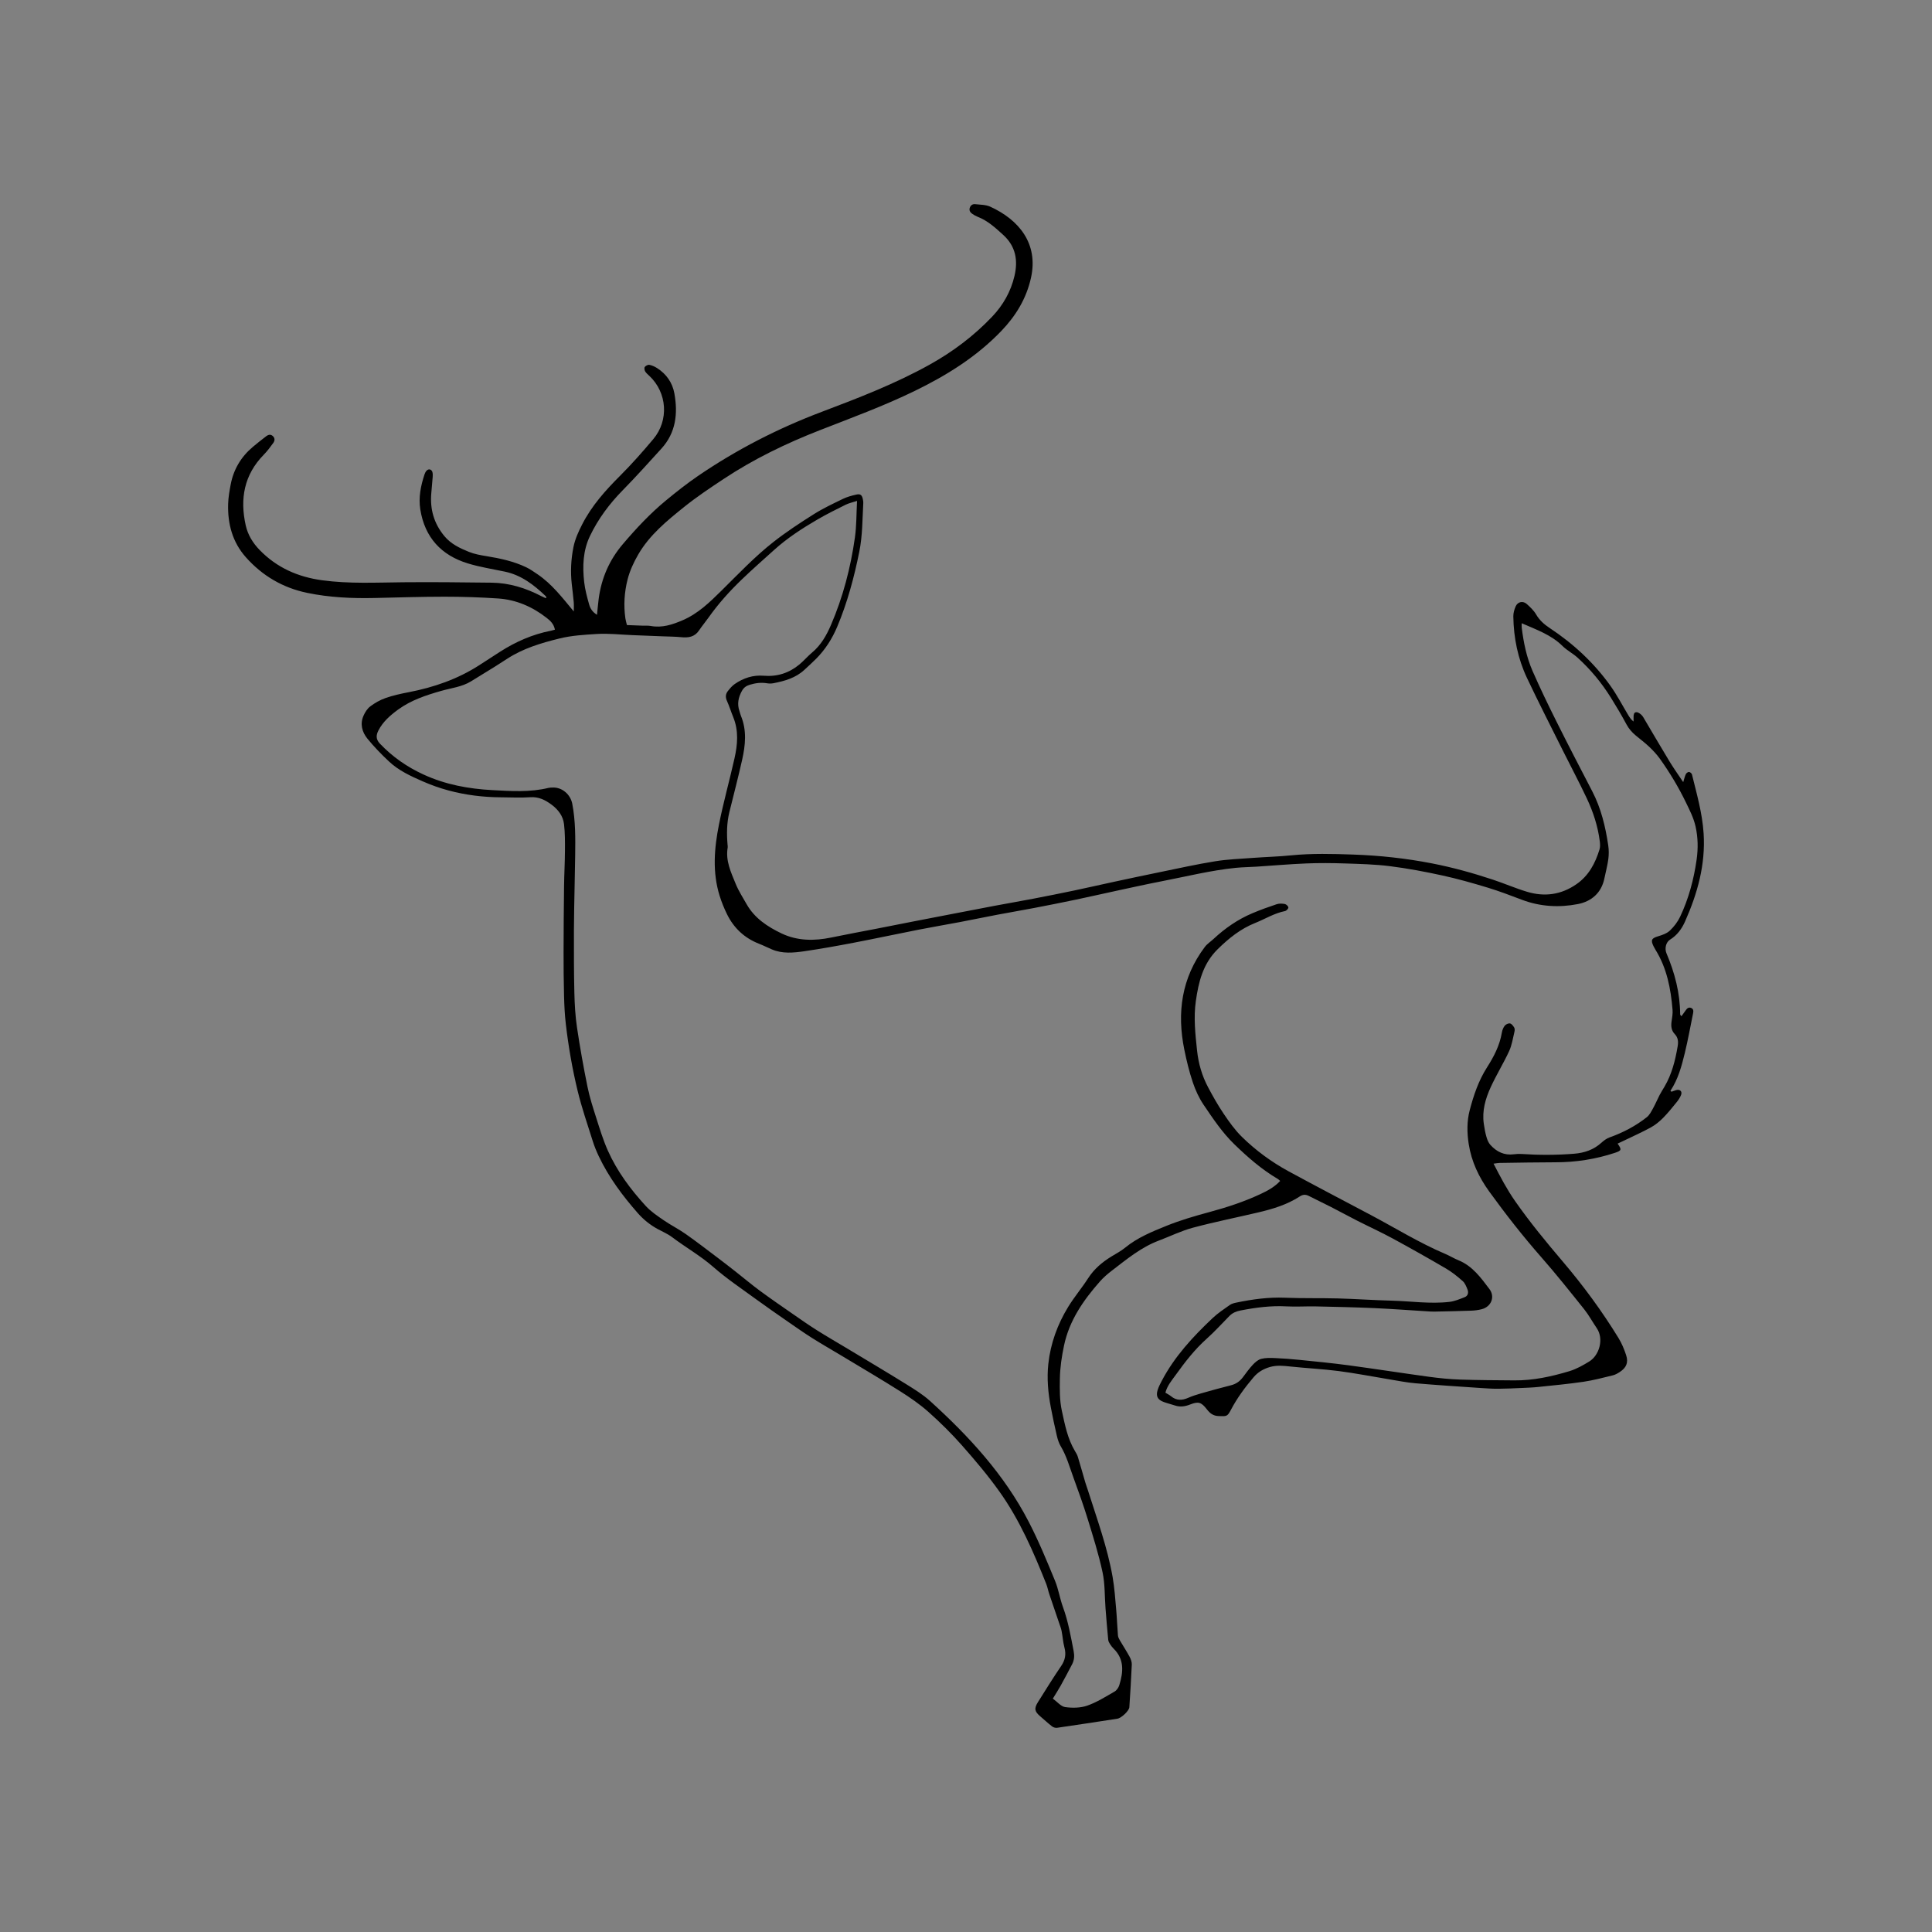 <?xml version="1.0" encoding="utf-8"?>
<!-- Generator: Adobe Illustrator 16.0.4, SVG Export Plug-In . SVG Version: 6.00 Build 0)  -->
<!DOCTYPE svg PUBLIC "-//W3C//DTD SVG 1.1 Tiny//EN" "http://www.w3.org/Graphics/SVG/1.1/DTD/svg11-tiny.dtd">
<svg version="1.1" baseProfile="tiny" id="Layer_1" xmlns="http://www.w3.org/2000/svg" xmlns:xlink="http://www.w3.org/1999/xlink"
	 x="0px" y="0px" width="566.948px" height="566.949px" viewBox="0 0 566.948 566.949" xml:space="preserve">
<rect x="0" y="0" width="566.948" height="566.949" fill="#808080" stroke="none"/>
<path fill-rule="evenodd" fill="#FFFFFF" d="M647.412,600.714c0.41,0.549,0.822,1.098,1.233,1.646c-0.411,0-0.823,0-1.233,0
	C647.412,601.811,647.412,601.263,647.412,600.714z"/>
<g>
	<path fill-rule="evenodd" d="M162.841,184.783c-0.316-1.679-1.324-2.604-2.393-3.44c-4.203-3.293-8.957-5.362-14.291-5.721
		c-5.194-0.35-10.409-0.518-15.615-0.519c-6.855-0.001-13.711,0.225-20.565,0.378c-6.667,0.148-13.299-0.146-19.849-1.507
		c-7.156-1.487-13.156-5.019-17.99-10.464c-3.938-4.436-5.357-9.8-5.192-15.611c0.054-1.907,0.388-3.819,0.744-5.701
		c0.847-4.476,3.064-8.181,6.56-11.104c1.262-1.056,2.553-2.078,3.858-3.078c0.573-0.439,1.243-0.648,1.888-0.115
		c0.711,0.589,0.692,1.386,0.229,2.036c-0.872,1.222-1.784,2.438-2.832,3.508c-5.779,5.897-7.023,12.944-5.287,20.723
		c0.624,2.798,2.095,5.183,4.104,7.247c5.041,5.178,11.222,7.901,18.327,8.866c7.929,1.078,15.872,0.656,23.822,0.584
		c8.634-0.079,17.271,0.019,25.906,0.122c5.171,0.061,9.991,1.559,14.556,3.934c0.422,0.219,0.862,0.404,1.299,0.593
		c0.039,0.018,0.117-0.053,0.227-0.107c-0.07-0.16-0.1-0.366-0.219-0.479c-3.447-3.301-7.152-6.166-11.979-7.18
		c-3.617-0.76-7.297-1.33-10.821-2.403c-7.835-2.385-12.674-7.628-13.987-15.833c-0.566-3.529,0.127-6.961,1.238-10.313
		c0.127-0.381,0.322-0.773,0.59-1.066c0.604-0.66,1.5-0.441,1.73,0.429c0.119,0.45,0.105,0.951,0.072,1.423
		c-0.115,1.573-0.265,3.143-0.404,4.713c-0.42,4.727,0.772,8.931,3.84,12.628c1.927,2.324,4.527,3.535,7.18,4.614
		c1.63,0.663,3.427,0.98,5.179,1.266c4.003,0.654,7.95,1.494,11.63,3.251c1.16,0.554,2.229,1.312,3.301,2.035
		c4.266,2.877,7.326,6.91,10.682,10.943c0-0.909,0.063-1.824-0.014-2.727c-0.152-1.774-0.382-3.542-0.58-5.313
		c-0.406-3.64-0.225-7.253,0.494-10.843c0.477-2.376,1.469-4.53,2.569-6.683c2.819-5.515,6.866-10.006,11.204-14.341
		c3.389-3.386,6.566-6.999,9.653-10.666c4.654-5.53,4.076-13.646-1.144-18.552c-0.447-0.42-0.947-0.829-1.248-1.346
		c-0.204-0.353-0.297-1.038-0.09-1.298c0.281-0.354,0.939-0.68,1.354-0.599c0.783,0.153,1.565,0.514,2.247,0.949
		c2.742,1.749,4.508,4.291,5.076,7.44c1.061,5.896,0.455,11.51-3.801,16.183c-3.734,4.103-7.44,8.24-11.328,12.195
		c-3.932,4-7.229,8.419-9.646,13.459c-2.053,4.281-2.215,8.887-1.697,13.497c0.25,2.226,0.848,4.428,1.458,6.593
		c0.322,1.146,0.96,2.227,2.31,3.03c0.174-1.688,0.293-3.158,0.482-4.619c0.787-6.066,3.101-11.425,7.098-16.123
		c3.918-4.605,8.025-9.006,12.691-12.847c3.014-2.481,6.086-4.916,9.307-7.117c11.362-7.771,23.518-14,36.415-18.871
		c10.763-4.065,21.506-8.208,31.612-13.829c6.836-3.802,12.977-8.427,18.355-14.089c3.233-3.405,5.477-7.371,6.546-11.939
		c1.068-4.564,0.39-8.68-3.286-12.027c-2.293-2.086-4.539-4.178-7.491-5.321c-0.569-0.221-1.114-0.54-1.618-0.887
		c-0.6-0.413-0.977-1-0.725-1.763c0.241-0.733,0.835-1.152,1.579-1.068c1.489,0.168,3.11,0.137,4.427,0.737
		c8.392,3.825,14.195,10.81,11.957,20.882c-1.346,6.049-4.412,11.116-8.699,15.585c-7.286,7.597-16.023,13.026-25.385,17.588
		c-9.068,4.418-18.528,7.887-27.91,11.551c-9.853,3.849-19.352,8.44-28.188,14.292c-3.939,2.609-7.891,5.24-11.57,8.194
		c-5.069,4.07-10.162,8.225-13.494,13.963c-1.326,2.286-2.48,4.779-3.13,7.327c-0.948,3.716-1.2,7.576-0.65,11.426
		c0.086,0.6,0.271,1.185,0.456,1.968c1.553,0.059,3.041,0.119,4.53,0.172c0.819,0.03,1.659-0.055,2.457,0.091
		c3.337,0.613,6.331-0.381,9.345-1.672c4.535-1.941,7.967-5.291,11.371-8.651c4.975-4.91,9.789-10.007,15.291-14.325
		c3.762-2.953,7.787-5.592,11.836-8.146c2.711-1.709,5.641-3.084,8.532-4.487c1.218-0.591,2.567-0.962,3.896-1.261
		c1.286-0.29,1.726,0.101,1.986,1.407c0.066,0.334,0.134,0.683,0.115,1.02c-0.271,4.784-0.213,9.581-1.169,14.325
		c-1.52,7.544-3.501,14.943-6.489,22.039c-1.468,3.487-3.49,6.673-6.182,9.378c-1.107,1.114-2.279,2.164-3.428,3.236
		c-2.568,2.397-5.792,3.297-9.113,3.942c-0.594,0.115-1.24,0.119-1.836,0.018c-1.732-0.294-3.379-0.081-5.062,0.419
		c-1.079,0.321-1.8,0.848-2.333,1.81c-1.042,1.885-1.461,3.819-0.73,5.913c0.158,0.452,0.24,0.934,0.424,1.375
		c1.779,4.266,1.336,8.621,0.369,12.937c-1.151,5.14-2.486,10.238-3.748,15.354c-0.778,3.154-0.803,6.348-0.533,9.56
		c0.022,0.273,0.086,0.556,0.041,0.818c-0.676,3.871,0.955,7.263,2.34,10.656c0.85,2.08,2.089,4.005,3.205,5.971
		c2.342,4.129,6.137,6.624,10.245,8.587c4.681,2.237,9.646,2.238,14.668,1.192c4.416-0.92,8.856-1.724,13.284-2.588
		c3.627-0.708,7.252-1.432,10.879-2.14c3.763-0.734,7.527-1.458,11.291-2.183c4.168-0.803,8.332-1.616,12.503-2.4
		c3.77-0.708,7.55-1.356,11.315-2.079c3.965-0.76,7.925-1.549,11.875-2.378c3.887-0.815,7.756-1.71,11.638-2.544
		c4.484-0.963,8.97-1.922,13.463-2.839c5.433-1.109,10.852-2.32,16.322-3.205c3.639-0.589,7.354-0.72,11.04-0.995
		c3.751-0.279,7.519-0.371,11.259-0.747c6.095-0.611,12.178-0.444,18.283-0.232c7.762,0.27,15.449,1.106,23.055,2.587
		c6.049,1.178,11.996,2.826,17.85,4.763c3.378,1.118,6.656,2.548,10.059,3.571c5.116,1.539,9.97,0.896,14.459-2.205
		c3.654-2.524,5.552-6.162,6.803-10.231c0.23-0.75,0.172-1.634,0.069-2.434c-0.562-4.387-1.927-8.56-3.798-12.534
		c-2.214-4.703-4.666-9.293-6.985-13.947c-3.542-7.106-7.161-14.176-10.553-21.353c-2.693-5.697-3.938-11.796-4.027-18.099
		c-0.014-0.988,0.29-2.044,0.693-2.961c0.598-1.361,2.142-1.686,3.245-0.69c1.012,0.913,2.061,1.89,2.734,3.048
		c1.006,1.729,2.404,2.954,4.013,4.017c6.93,4.584,12.947,10.154,17.786,16.908c1.946,2.716,3.494,5.718,5.227,8.587
		c0.412,0.684,0.834,1.361,1.585,1.938c0-0.437,0-0.874,0-1.311c0.001-0.643,0.069-1.404,0.812-1.435
		c0.495-0.02,1.093,0.407,1.496,0.789c0.436,0.413,0.719,0.996,1.034,1.525c2.414,4.065,4.787,8.156,7.243,12.196
		c1.197,1.969,2.543,3.847,3.987,6.015c0.319-1.009,0.469-1.73,0.783-2.372c0.148-0.301,0.626-0.636,0.928-0.613
		c0.311,0.023,0.777,0.418,0.854,0.73c1.401,5.709,3.037,11.356,3.42,17.289c0.591,9.158-1.799,17.643-5.451,25.864
		c-0.945,2.128-2.304,4.03-4.392,5.315c-1.217,0.75-1.657,2.599-1.048,4.037c2.43,5.729,3.983,11.648,4.006,17.914
		c0,0.101,0.132,0.2,0.375,0.544c0.459-0.637,0.881-1.2,1.279-1.78c0.382-0.557,0.857-0.941,1.549-0.67
		c0.717,0.281,0.729,0.907,0.595,1.557c-0.8,3.889-1.493,7.804-2.428,11.66c-0.934,3.852-1.961,7.699-4.217,11.092
		c0.101,0.098,0.2,0.195,0.3,0.293c0.461-0.163,0.914-0.355,1.384-0.485c1.104-0.304,1.836,0.382,1.429,1.428
		c-0.293,0.752-0.764,1.464-1.277,2.095c-1.295,1.591-2.578,3.205-4.021,4.656c-1.051,1.059-2.253,2.045-3.554,2.76
		c-2.513,1.381-5.143,2.55-7.726,3.803c-0.67,0.324-1.348,0.634-2.041,0.959c1.263,1.793,1.168,2.055-0.811,2.709
		c-5.639,1.867-11.424,2.763-17.365,2.77c-5.479,0.006-10.958,0.113-16.437,0.191c-0.516,0.008-1.03,0.12-1.791,0.215
		c2.006,3.904,3.938,7.573,6.334,11.002c4.327,6.19,9.117,12.003,14.006,17.752c6.002,7.059,11.486,14.515,16.331,22.418
		c0.956,1.559,1.676,3.304,2.243,5.048c0.704,2.162,0.04,3.671-1.886,4.922c-0.626,0.406-1.313,0.802-2.027,0.975
		c-2.847,0.688-5.689,1.454-8.58,1.88c-4.403,0.648-8.841,1.061-13.269,1.525c-1.633,0.172-3.279,0.229-4.921,0.302
		c-2.258,0.099-4.518,0.21-6.776,0.226c-1.641,0.012-3.285-0.085-4.924-0.198c-6.488-0.445-12.981-0.857-19.461-1.408
		c-2.587-0.22-5.149-0.746-7.717-1.167c-4.932-0.807-9.841-1.775-14.794-2.418c-4.679-0.606-9.407-0.824-14.102-1.326
		c-2.059-0.221-4.077-0.45-6.105,0.145c-1.884,0.552-3.48,1.466-4.783,3.006c-2.527,2.986-4.837,6.104-6.656,9.58
		c-1.039,1.986-1.274,1.871-3.521,1.809c-1.675-0.048-2.604-0.804-3.531-1.999c-1.653-2.131-2.496-2.342-4.949-1.385
		c-1.455,0.567-2.885,0.787-4.397,0.275c-1.103-0.373-2.246-0.629-3.334-1.038c-1.794-0.674-2.319-1.724-1.741-3.547
		c0.288-0.906,0.736-1.77,1.18-2.616c3.74-7.144,9.136-12.964,14.931-18.437c1.535-1.45,3.326-2.638,5.06-3.862
		c0.534-0.378,1.249-0.557,1.909-0.693c4.707-0.975,9.431-1.631,14.277-1.432c5.198,0.214,10.41,0.071,15.613,0.212
		c5.202,0.141,10.397,0.521,15.601,0.647c5.68,0.138,11.353,1.022,17.036,0.362c1.521-0.177,3.012-0.806,4.46-1.371
		c0.98-0.381,1.212-1.33,0.852-2.248c-0.347-0.882-0.733-1.876-1.409-2.475c-1.524-1.352-3.141-2.657-4.895-3.683
		c-5.194-3.041-10.441-5.998-15.732-8.867c-3.369-1.827-6.866-3.419-10.285-5.156c-2.622-1.333-5.202-2.748-7.82-4.089
		c-2.13-1.091-4.3-2.104-6.429-3.197c-0.949-0.486-1.743-0.446-2.664,0.152c-3.726,2.424-7.923,3.682-12.196,4.688
		c-6.397,1.506-12.852,2.793-19.195,4.493c-3.413,0.915-6.639,2.521-9.965,3.772c-5.226,1.965-9.446,5.496-13.792,8.825
		c-1.246,0.954-2.458,1.999-3.493,3.173c-4.854,5.501-8.986,11.444-10.529,18.791c-0.674,3.208-1.17,6.43-1.22,9.759
		c-0.048,3.168-0.093,6.306,0.581,9.395c0.888,4.071,1.67,8.193,3.862,11.849c0.315,0.526,0.649,1.069,0.826,1.649
		c0.755,2.483,1.446,4.986,2.179,7.478c0.231,0.786,0.528,1.553,0.775,2.335c2.657,8.413,5.719,16.718,7.251,25.442
		c0.555,3.164,0.766,6.392,1.054,9.598c0.227,2.518,0.304,5.048,0.513,7.566c0.042,0.515,0.32,1.037,0.589,1.498
		c0.93,1.599,1.957,3.143,2.834,4.769c0.371,0.688,0.673,1.537,0.641,2.297c-0.175,4.175-0.452,8.345-0.72,12.515
		c-0.066,1.03-2.328,3.18-3.525,3.364c-5.891,0.907-11.782,1.811-17.681,2.665c-0.467,0.067-1.091-0.111-1.467-0.402
		c-1.188-0.918-2.283-1.957-3.433-2.927c-1.715-1.446-1.898-2.326-0.692-4.24c2.229-3.539,4.428-7.099,6.782-10.553
		c1.175-1.725,1.511-3.399,0.975-5.407c-0.422-1.578-0.52-3.241-0.834-4.852c-0.156-0.797-0.463-1.565-0.725-2.338
		c-0.966-2.852-1.952-5.695-2.907-8.55c-0.325-0.974-0.503-2.002-0.882-2.951c-3.76-9.437-7.794-18.766-13.715-27.074
		c-3.373-4.733-7.15-9.202-11.002-13.564c-3.062-3.468-6.38-6.742-9.835-9.821c-2.539-2.262-5.388-4.223-8.27-6.046
		c-5.614-3.549-11.345-6.912-17.033-10.342c-2.931-1.768-5.909-3.46-8.804-5.285c-2.432-1.533-4.787-3.189-7.15-4.829
		c-3.205-2.226-6.419-4.442-9.57-6.744c-4.145-3.028-8.438-5.903-12.288-9.276c-3.795-3.323-8.154-5.777-12.139-8.788
		c-1.299-0.98-2.856-1.619-4.296-2.412c-2.186-1.204-4.105-2.753-5.744-4.618c-4.496-5.116-8.547-10.548-11.475-16.736
		c-0.672-1.421-1.278-2.888-1.748-4.386c-1.539-4.898-3.229-9.766-4.436-14.747c-1.564-6.453-2.703-13.01-3.471-19.613
		c-0.316-2.715-0.451-5.459-0.522-8.193c-0.114-4.31-0.146-8.622-0.14-12.933c0.01-6.437,0.061-12.873,0.141-19.309
		c0.044-3.485,0.244-6.968,0.264-10.453c0.016-2.599,0.033-5.221-0.275-7.793c-0.287-2.401-1.719-4.288-3.672-5.727
		c-1.846-1.36-3.754-2.34-6.223-2.168c-2.863,0.2-5.753,0.033-8.631,0.021c-5.229-0.021-10.387-0.667-15.428-2.023
		c-2.563-0.691-5.094-1.597-7.527-2.663c-3.508-1.538-7.034-3.154-9.866-5.812c-2.239-2.101-4.397-4.323-6.337-6.7
		c-1.572-1.929-2.239-4.301-1.152-6.748c0.453-1.023,1.125-2.1,1.998-2.75c1.355-1.011,2.894-1.889,4.486-2.442
		c2.188-0.759,4.48-1.262,6.762-1.701c7.398-1.423,14.4-3.847,20.764-7.955c2.016-1.301,4.023-2.614,6.043-3.909
		c4.604-2.948,9.529-5.119,14.918-6.171C161.966,185.033,162.285,184.929,162.841,184.783z M446.549,182.888
		c0,0.644-0.035,0.985,0.006,1.316c0.541,4.361,1.416,8.669,3.175,12.694c2.221,5.079,4.643,10.075,7.12,15.035
		c3.393,6.793,6.898,13.531,10.397,20.271c2.592,4.993,3.876,10.367,4.692,15.871c0.198,1.332,0.199,2.735,0.021,4.07
		c-0.252,1.887-0.768,3.739-1.146,5.61c-0.87,4.297-3.838,6.781-7.781,7.547c-5.491,1.067-11.05,0.767-16.404-1.255
		c-3.328-1.257-6.657-2.539-10.06-3.569c-4.385-1.329-8.807-2.585-13.28-3.563c-5.076-1.109-10.203-2.078-15.355-2.728
		c-4.408-0.557-8.882-0.66-13.332-0.808c-3.764-0.125-7.54-0.152-11.302,0.002c-4.857,0.199-9.706,0.628-14.56,0.942
		c-2.052,0.133-4.114,0.145-6.157,0.353c-7.304,0.746-14.424,2.529-21.613,3.921c-4.232,0.819-8.444,1.751-12.66,2.658
		c-4.216,0.906-8.42,1.874-12.641,2.759c-4.086,0.857-8.182,1.666-12.282,2.452c-3.563,0.684-7.143,1.285-10.708,1.961
		c-3.697,0.702-7.383,1.472-11.082,2.173c-3.968,0.753-7.952,1.42-11.914,2.199c-6.379,1.253-12.735,2.619-19.119,3.841
		c-4.834,0.925-9.684,1.8-14.553,2.507c-3.172,0.46-6.408,0.777-9.509-0.545c-1.257-0.536-2.481-1.156-3.755-1.652
		c-4.29-1.673-7.418-4.615-9.426-8.717c-0.84-1.717-1.566-3.512-2.138-5.336c-2.176-6.949-1.587-13.991-0.198-20.946
		c1.299-6.504,3.095-12.907,4.55-19.382c0.909-4.045,1.274-8.125-0.366-12.126c-0.649-1.582-1.146-3.229-1.852-4.785
		c-0.486-1.077-0.396-2.015,0.286-2.875c0.59-0.743,1.223-1.509,1.991-2.042c2.547-1.767,5.402-2.702,8.518-2.443
		c3.968,0.329,7.442-0.797,10.469-3.302c1.314-1.087,2.424-2.42,3.734-3.513c2.604-2.172,4.225-5.045,5.518-8.04
		c3.548-8.22,5.782-16.843,7.04-25.689c0.488-3.434,0.425-6.945,0.631-10.763c-1.323,0.435-2.401,0.654-3.354,1.127
		c-2.817,1.4-5.642,2.802-8.356,4.385c-4.44,2.588-8.75,5.39-12.586,8.846c-3.205,2.889-6.448,5.741-9.557,8.73
		c-3.557,3.42-6.855,7.085-9.712,11.128c-0.907,1.283-1.927,2.486-2.8,3.79c-1.293,1.934-3.121,2.201-5.232,1.989
		c-1.768-0.178-3.555-0.179-5.333-0.251c-3.007-0.122-6.013-0.237-9.02-0.354c-3.491-0.137-7.001-0.556-10.47-0.334
		c-3.66,0.233-7.332,0.433-10.971,1.334c-5.363,1.329-10.569,2.885-15.243,5.912c-1.208,0.782-2.413,1.571-3.635,2.331
		c-2.327,1.446-4.667,2.869-6.997,4.309c-2.683,1.656-5.803,1.966-8.743,2.805c-4.495,1.282-8.892,2.723-12.718,5.529
		c-2.285,1.675-4.394,3.512-5.717,6.074c-0.704,1.363-0.812,2.584,0.439,3.897c3.693,3.871,7.928,6.823,12.815,9.065
		c6.421,2.947,13.198,4.189,20.102,4.559c5.505,0.295,11.091,0.681,16.567-0.656c0.395-0.096,0.818-0.078,1.229-0.095
		c2.74-0.112,5.197,2.032,5.721,4.744c0.969,5.019,0.921,10.08,0.854,15.148c-0.04,3.012-0.113,6.024-0.165,9.036
		c-0.074,4.312-0.193,8.625-0.201,12.938c-0.012,6.099-0.018,12.199,0.128,18.294c0.081,3.417,0.272,6.857,0.772,10.232
		c0.863,5.821,1.905,11.621,3.075,17.388c0.624,3.076,1.596,6.091,2.554,9.088c1.041,3.26,2.039,6.56,3.429,9.676
		c2.704,6.061,6.649,11.353,11.104,16.226c1.5,1.641,3.426,2.926,5.275,4.201c2.079,1.435,4.364,2.572,6.43,4.022
		c3.188,2.239,6.274,4.625,9.388,6.97c1.801,1.355,3.579,2.741,5.353,4.133c2.369,1.86,4.67,3.81,7.094,5.594
		c3.197,2.354,6.474,4.602,9.736,6.865c2.307,1.6,4.607,3.213,6.982,4.709c2.953,1.86,5.982,3.6,8.974,5.401
		c5.689,3.428,11.405,6.812,17.048,10.317c2.495,1.551,5.051,3.113,7.213,5.075c11.37,10.322,21.697,21.499,28.856,35.312
		c2.941,5.676,5.364,11.555,7.782,17.443c1.008,2.457,1.397,5.161,2.312,7.664c1.54,4.207,2.293,8.583,3.141,12.946
		c0.257,1.321,0.192,2.607-0.431,3.808c-1.102,2.125-2.223,4.241-3.384,6.335c-0.687,1.237-1.465,2.425-2.295,3.787
		c1.307,0.945,2.384,2.319,3.626,2.49c2.113,0.291,4.483,0.265,6.467-0.427c2.812-0.981,5.405-2.63,8.017-4.126
		c0.632-0.361,1.179-1.178,1.4-1.897c1.173-3.812,1.536-7.547-1.672-10.703c-0.388-0.381-0.733-0.821-1.023-1.28
		c-0.248-0.393-0.514-0.84-0.557-1.284c-0.297-3.065-0.552-6.136-0.791-9.206c-0.277-3.547-0.137-7.179-0.873-10.624
		c-1.128-5.278-2.763-10.456-4.352-15.624c-1.266-4.117-2.727-8.177-4.207-12.223c-1.126-3.08-1.992-6.266-3.7-9.123
		c-0.552-0.924-0.9-2.009-1.147-3.065c-0.655-2.795-1.251-5.605-1.785-8.427c-0.793-4.193-1.184-8.461-0.727-12.687
		c0.647-5.993,2.684-11.619,5.837-16.758c1.785-2.91,4.017-5.544,5.866-8.419c1.759-2.732,4.132-4.709,6.842-6.375
		c1.342-0.825,2.766-1.56,3.974-2.552c3.614-2.967,7.89-4.709,12.121-6.419c4.11-1.661,8.407-2.909,12.695-4.066
		c5.103-1.377,10.092-3.014,14.882-5.247c2.114-0.986,4.154-2.081,5.822-3.872c-0.282-0.238-0.467-0.445-0.694-0.58
		c-4.752-2.797-8.854-6.387-12.795-10.216c-3.526-3.428-6.221-7.483-8.948-11.499c-1.366-2.013-2.421-4.317-3.2-6.631
		c-1.046-3.106-1.823-6.321-2.481-9.537c-2.229-10.892-0.831-21.111,6.009-30.204c0.681-0.905,1.704-1.549,2.548-2.337
		c3.385-3.158,7.149-5.757,11.42-7.558c2.327-0.981,4.71-1.844,7.107-2.638c0.737-0.244,1.632-0.207,2.409-0.06
		c0.418,0.079,1.008,0.648,1.028,1.023c0.019,0.342-0.578,0.962-0.986,1.044c-3.14,0.625-5.831,2.327-8.743,3.489
		c-4.288,1.712-7.731,4.478-11.016,7.705c-4.336,4.261-5.613,9.657-6.407,15.218c-0.688,4.818-0.156,9.688,0.364,14.541
		c0.411,3.826,1.449,7.393,3.229,10.745c1.411,2.656,2.894,5.293,4.577,7.781c1.608,2.378,3.301,4.773,5.34,6.771
		c4.072,3.988,8.671,7.376,13.687,10.103c8.005,4.351,16.084,8.565,24.135,12.832c7.263,3.849,14.264,8.196,21.855,11.418
		c1.323,0.562,2.559,1.332,3.888,1.874c4.094,1.67,6.564,5.106,9.073,8.43c1.746,2.315,0.528,5.223-2.288,5.937
		c-0.988,0.25-2.025,0.383-3.045,0.419c-3.629,0.13-7.259,0.204-10.889,0.277c-0.751,0.016-1.505-0.056-2.256-0.102
		c-5.129-0.313-10.255-0.705-15.387-0.929c-5.679-0.248-11.363-0.375-17.047-0.495c-2.877-0.061-5.765,0.147-8.634-0.01
		c-4.564-0.251-9.024,0.336-13.478,1.203c-1.249,0.243-2.354,0.688-3.257,1.604c-2.212,2.244-4.33,4.594-6.676,6.688
		c-3.512,3.136-6.353,6.817-9.076,10.599c-1.17,1.625-2.529,3.199-3.042,5.236c0.627,0.39,1.189,0.659,1.656,1.045
		c1.567,1.294,3.202,1.259,4.983,0.478c1.186-0.519,2.429-0.927,3.675-1.282c2.963-0.844,5.933-1.668,8.92-2.418
		c1.476-0.37,2.594-1.146,3.491-2.342c0.946-1.262,1.868-2.555,2.941-3.7c0.675-0.72,1.539-1.478,2.448-1.711
		c1.29-0.329,2.704-0.289,4.058-0.231c2.393,0.103,4.784,0.285,7.167,0.528c4.761,0.484,9.528,0.938,14.27,1.575
		c7.938,1.067,15.852,2.31,23.788,3.391c2.98,0.406,5.989,0.709,8.993,0.812c5.331,0.183,10.667,0.197,16.001,0.242
		c5.535,0.048,10.894-1.12,16.143-2.699c2.063-0.621,4.024-1.729,5.875-2.87c2.885-1.78,4.366-6.573,2.138-9.809
		c-1.243-1.805-2.279-3.768-3.643-5.472c-4.109-5.137-8.205-10.292-12.543-15.232c-5.435-6.189-10.499-12.651-15.322-19.32
		c-3.06-4.23-5.232-8.795-6.041-13.992c-0.513-3.297-0.541-6.649,0.277-9.799c1.146-4.415,2.608-8.761,5.127-12.705
		c1.981-3.102,3.701-6.404,4.323-10.141c0.12-0.719,0.413-1.488,0.858-2.05c0.318-0.401,1.077-0.748,1.546-0.653
		c0.476,0.096,0.922,0.709,1.218,1.195c0.188,0.31,0.181,0.824,0.087,1.205c-0.472,1.918-0.747,3.938-1.562,5.705
		c-1.661,3.602-3.767,6.998-5.418,10.604c-1.545,3.373-2.575,6.942-2.021,10.747c0.187,1.287,0.413,2.579,0.77,3.826
		c0.236,0.827,0.588,1.713,1.147,2.339c1.83,2.048,4.101,3.147,6.942,2.769c0.743-0.099,1.509-0.136,2.257-0.085
		c5.134,0.345,10.262,0.34,15.394-0.075c3.035-0.245,5.738-1.163,8.025-3.247c0.694-0.633,1.515-1.234,2.386-1.547
		c3.957-1.416,7.636-3.339,10.923-5.938c0.806-0.637,1.318-1.694,1.839-2.63c0.694-1.247,1.239-2.576,1.896-3.846
		c0.439-0.848,0.965-1.651,1.449-2.477c2.15-3.664,3.156-7.689,3.859-11.836c0.238-1.406,0.122-2.572-0.863-3.604
		c-0.995-1.041-1.118-2.279-0.933-3.634c0.158-1.149,0.392-2.325,0.297-3.465c-0.512-6.185-1.652-12.207-4.991-17.598
		c-0.216-0.349-0.415-0.71-0.596-1.08c-0.884-1.807-0.552-2.342,1.358-2.91c1.217-0.362,2.553-0.828,3.441-1.665
		c1.216-1.146,2.3-2.573,3.015-4.081c2.509-5.296,4.003-10.921,4.832-16.715c0.469-3.27,0.422-6.524-0.312-9.783
		c-0.564-2.51-1.71-4.73-2.814-7.013c-2.182-4.507-4.745-8.776-7.651-12.838c-0.907-1.267-1.996-2.427-3.127-3.505
		c-1.235-1.179-2.618-2.204-3.933-3.301c-1.108-0.926-2.036-1.963-2.738-3.274c-1.421-2.651-2.959-5.244-4.55-7.798
		c-2.731-4.384-6.002-8.345-9.834-11.81c-1.362-1.232-3.071-2.096-4.371-3.381C455.229,186.306,450.968,184.815,446.549,182.888z"/>
</g>
</svg>
